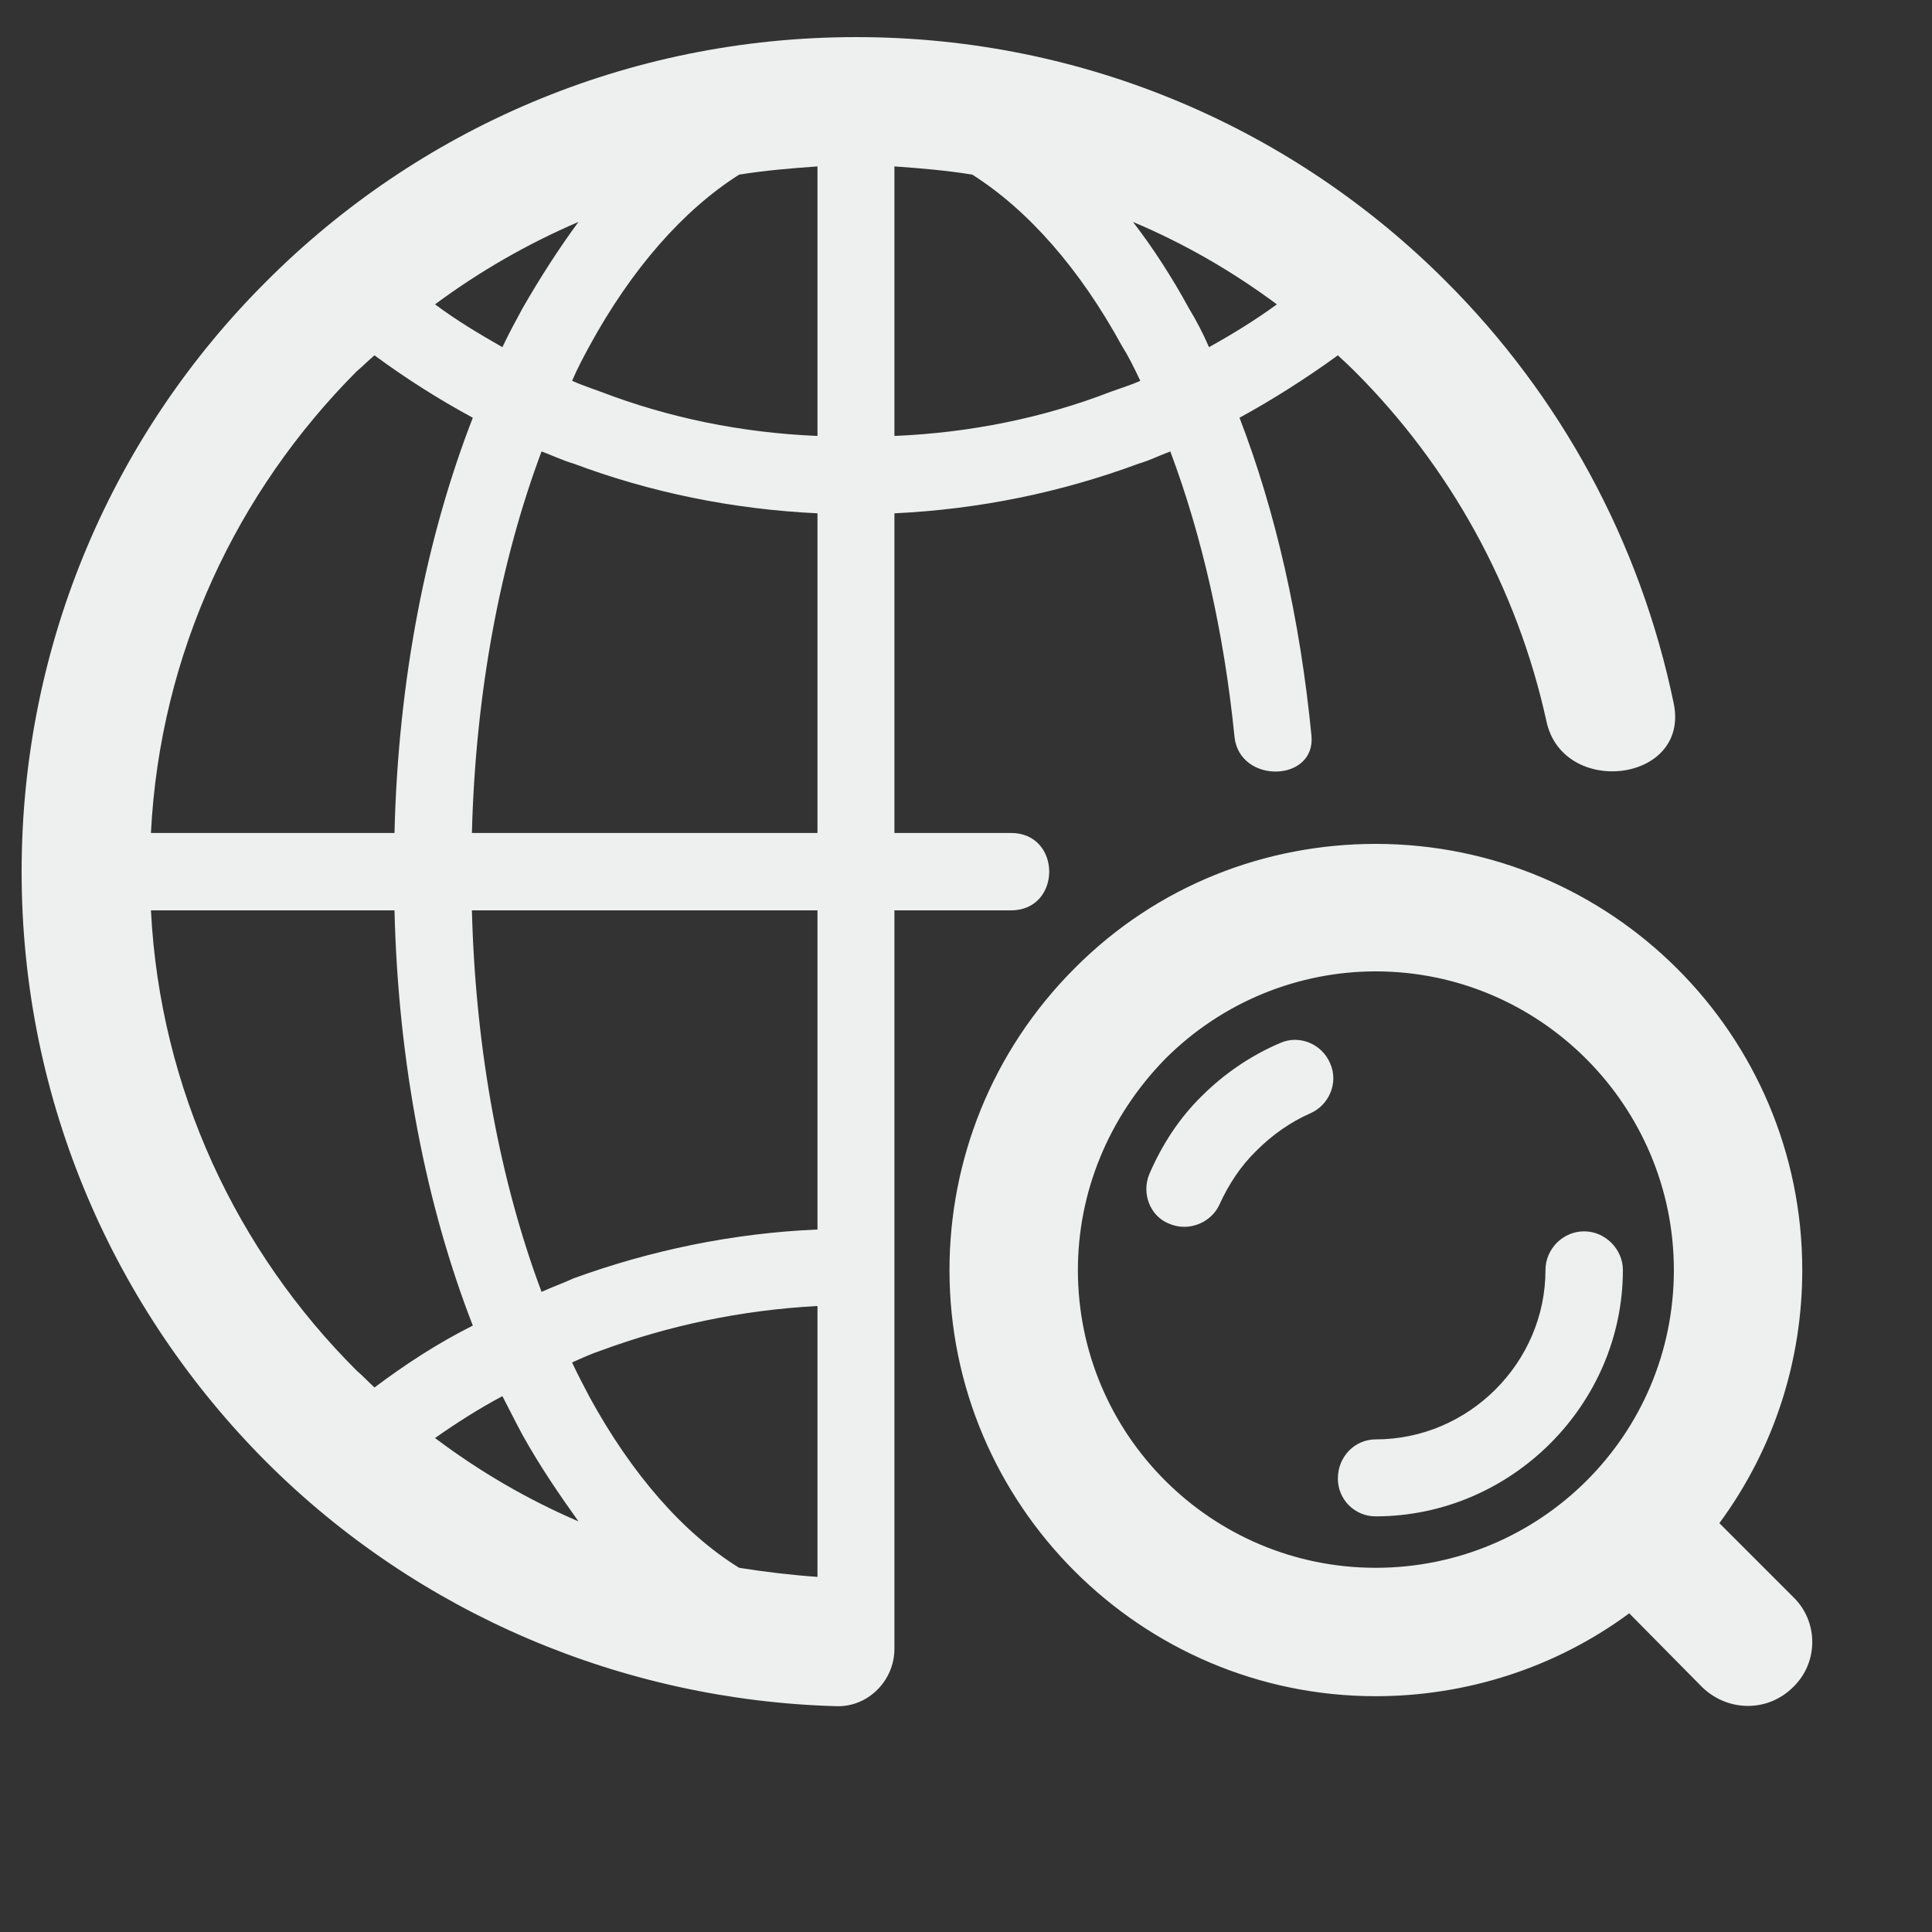 <?xml version="1.0" encoding="utf-8"?>
<!-- Generator: Adobe Illustrator 16.0.0, SVG Export Plug-In . SVG Version: 6.00 Build 0)  -->
<!DOCTYPE svg PUBLIC "-//W3C//DTD SVG 1.1//EN" "http://www.w3.org/Graphics/SVG/1.1/DTD/svg11.dtd">
<svg version="1.1" id="Layer_2" xmlns="http://www.w3.org/2000/svg" xmlns:xlink="http://www.w3.org/1999/xlink" x="0px" y="0px"
	 width="512px" height="512px" viewBox="0 0 512 512" enable-background="new 0 0 512 512" xml:space="preserve">
<rect x="0" y="0" width="512" height="512" fill="#333333" stroke="none"/>
<path fill="#EEEFEF" d="M226.896,9.833c61.047,0,116.311,24.617,156.371,64.796c30.042,30.041,51.396,68.651,60.325,111.969
	c4.104,20.869-29.562,24.729-33.785,4.465c-7.838-35.595-25.698-67.567-50.797-92.664c-1.325-1.333-3.014-2.902-4.464-4.228
	c-8.326,6.034-17.013,11.583-26.062,16.534c9.534,24.735,16.048,53.331,19.062,84.219c1.208,12.423-19.062,12.91-20.389,0.361
	c-2.777-27.755-8.687-53.456-17.012-75.65c-2.897,1.083-5.55,2.41-8.445,3.257c-20.514,7.597-42.111,12.063-64.672,13.146v84.706
	h30.889c13.512,0,13.512,20.513,0,20.513h-30.889c0,65.269,0,130.545,0,195.705c0,8.444-7,15.443-15.326,15.2
	c-56.583-1.568-110.88-24.493-151.178-64.79C30.464,347.191,5.729,292.048,5.729,231c0-61.053,24.735-116.435,64.796-156.371
	C110.58,34.45,165.843,9.833,226.896,9.833L226.896,9.833z M443.593,336.573L443.593,336.573c0-43.436-35.353-79.149-79.033-79.149
	c-20.145,0-40.415,7.839-55.74,23.166c-15.326,15.679-23.167,35.713-23.167,55.983c0,43.679,35.473,78.909,78.907,78.909
	C408.24,415.482,443.593,380.252,443.593,336.573L443.593,336.573z M455.655,403.654L455.655,403.654l19.548,19.55
	c6.757,6.513,6.757,17.375,0,23.887c-6.632,6.64-17.131,6.64-24.006,0.125l-19.43-19.672
	c-19.785,14.604-43.437,21.965-67.208,21.965c-62.137,0-112.934-50.679-112.934-112.936c0-28.958,11.104-57.915,33.187-79.997
	c21.957-22.082,50.791-32.938,79.747-32.938c62.382,0,113.06,50.556,113.06,112.935
	C477.619,360.219,470.378,383.628,455.655,403.654L455.655,403.654z M364.56,401.85L364.56,401.85
	c-5.549,0-10.013-4.465-10.013-10.015c0-5.791,4.464-10.38,10.013-10.38c24.736,0,45.007-20.389,45.007-44.882
	c0-5.556,4.589-10.256,10.257-10.256c5.548,0,10.256,4.7,10.256,10.256C430.079,372.288,400.398,401.85,364.56,401.85L364.56,401.85
	z M339.346,276.367L339.346,276.367c4.945-2.173,10.979,0.236,13.153,5.43c2.291,5.063-0.244,11.097-5.313,13.271
	c-5.187,2.292-10.014,5.668-14.236,9.896c-4.103,3.98-7.36,8.924-9.77,14.236c-2.174,4.827-8.208,7.361-13.396,5.068
	c-4.943-1.93-7.36-7.965-5.187-13.152c3.382-7.846,7.965-14.847,13.875-20.638C324.263,284.687,331.381,279.742,339.346,276.367
	L339.346,276.367z M216.64,417.891L216.64,417.891v-71.789c-20.271,1.09-39.458,5.194-57.435,11.826
	c-2.535,0.848-5.188,2.048-7.598,3.139c1.444,3.14,3.132,6.271,4.703,9.291c11.103,20.27,24.735,35.95,39.574,45.125
	C202.64,416.564,209.759,417.411,216.64,417.891L216.64,417.891z M153.294,403.176L153.294,403.176
	c-5.069-7.118-10.139-14.479-14.84-22.924c-1.813-3.381-3.624-6.999-5.312-10.255c-6.153,3.256-12.187,7.117-17.854,11.097
	C126.989,389.906,139.781,397.385,153.294,403.176L153.294,403.176z M99.24,367.697L99.24,367.697
	c8.202-6.15,16.888-11.818,26.062-16.401c-12.305-31.617-19.791-69.499-20.756-110.04H39.999
	c2.41,47.415,22.805,90.367,54.534,121.983C96.102,364.564,97.671,366.254,99.24,367.697L99.24,367.697z M216.64,325.832
	L216.64,325.832v-84.576h-91.581c0.965,37.402,7.604,72.152,18.459,101.109c2.895-1.327,5.672-2.292,8.568-3.625
	C172.357,331.388,194.078,326.797,216.64,325.832L216.64,325.832z M338.381,80.657L338.381,80.657
	c-11.702-8.688-24.376-16.049-38.124-21.84c5.305,6.881,10.374,14.722,14.839,22.929c2.049,3.375,3.736,6.633,5.305,10.257
	C326.679,88.504,332.59,84.885,338.381,80.657L338.381,80.657z M257.66,46.275L257.66,46.275c-6.757-1.09-13.633-1.693-20.631-2.173
	v71.429c20.152-0.847,39.576-4.826,57.311-11.708c2.653-0.965,5.431-1.806,7.847-2.896c-1.569-3.375-3.138-6.515-4.951-9.41
	C286.139,71.248,272.5,55.685,257.66,46.275L257.66,46.275z M216.64,44.102L216.64,44.102c-6.881,0.48-14,1.083-20.756,2.173
	c-14.839,9.409-28.472,24.972-39.574,45.242c-1.57,2.896-3.258,6.035-4.703,9.41c2.41,1.09,5.063,1.931,7.598,2.896
	c17.978,6.882,37.164,10.861,57.435,11.708V44.102L216.64,44.102z M153.294,58.817L153.294,58.817
	c-13.514,5.791-26.305,13.152-38.006,21.84c5.667,4.228,11.701,7.847,17.854,11.346c1.688-3.624,3.499-6.882,5.312-10.257
	C143.156,73.539,148.225,65.698,153.294,58.817L153.294,58.817z M99.24,94.171L99.24,94.171c-1.569,1.326-3.139,2.895-4.708,4.228
	c-31.729,31.847-52.124,74.686-54.534,122.344h64.547c0.965-40.54,8.452-78.429,20.756-110.038
	C116.128,105.753,107.442,100.205,99.24,94.171L99.24,94.171z M216.64,136.037L216.64,136.037
	c-22.562-1.083-44.283-5.548-64.554-13.146c-2.896-0.847-5.673-2.174-8.568-3.257c-10.855,28.957-17.494,63.707-18.459,101.108
	h91.581V136.037L216.64,136.037z"/>
</svg>
